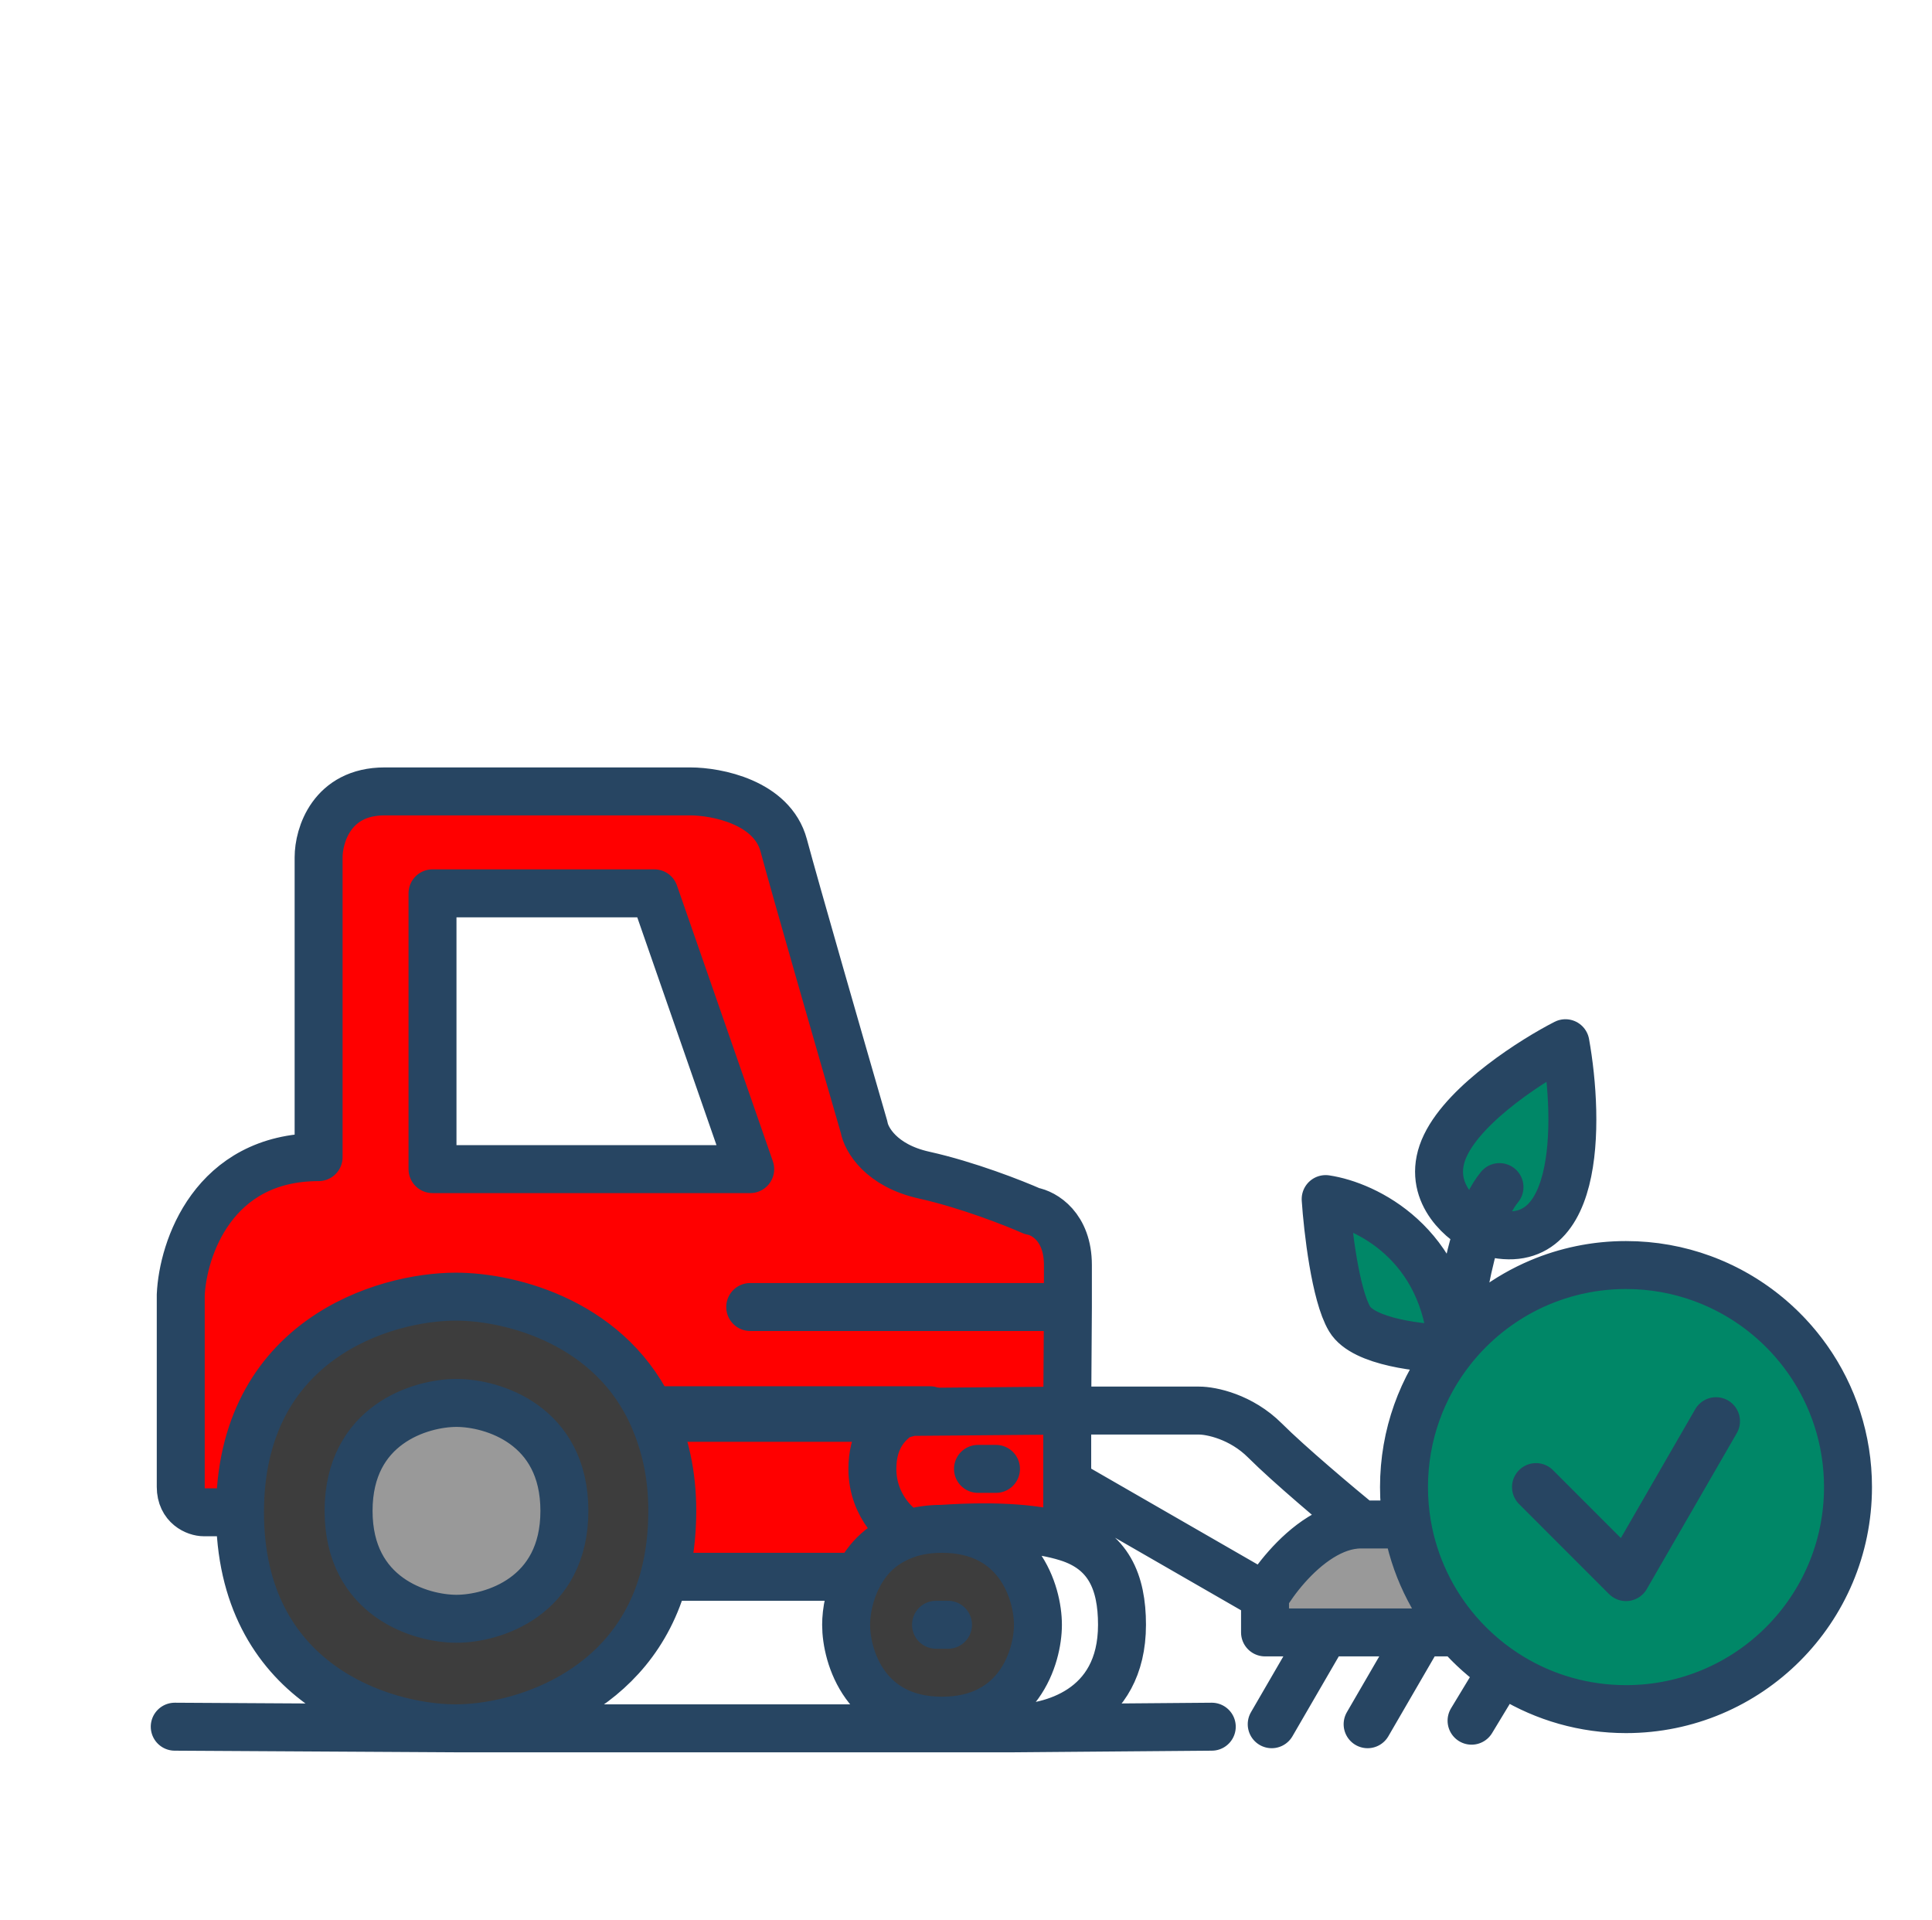 <svg width="161" height="160" viewBox="0 0 161 160" fill="none" xmlns="http://www.w3.org/2000/svg">
<path fill-rule="evenodd" clip-rule="evenodd" d="M20 126C20 111.614 31.989 108.034 37.983 108.034C42.682 108.034 51.064 110.244 54.467 118.128H74.639C75.043 117.819 75.639 117.734 75.943 117.636L88.935 117.525L88.992 108.897V105.4C88.992 102.203 86.994 101.071 85.995 100.904C84.496 100.238 80.6 98.706 77.003 97.907C73.407 97.108 72.175 94.91 72.008 93.911C70.177 87.584 66.272 74.03 65.309 70.433C64.345 66.837 59.716 65.938 57.522 65.938H32.046C27.65 65.938 26.551 69.601 26.551 71.432V96.409C17.759 96.409 15.229 104.068 15.062 107.898V123.883C15.062 125.481 16.334 126 17 126H20ZM54.525 74.43L62.517 97.408H36.042V74.43H54.525Z" fill="#FF0000"/>
<path d="M56.023 125.881C56.023 127.923 55.782 129.748 55.35 131.375H71.498C72.289 129.838 73.5 128.5 75.797 127.753C75 127.5 72.698 125.581 72.698 122.384C72.698 120.128 73.67 118.87 74.639 118.128H54.467C55.406 120.302 56.023 122.771 56.023 125.881Z" fill="#FF0000"/>
<path d="M75.797 127.753C76.586 127.515 77.483 127.379 78.502 127.379C83.322 127.058 86.632 127.374 88.935 128.093V123.519V117.525L75.943 117.636C75.639 117.734 75.043 117.819 74.639 118.128C73.67 118.87 72.698 120.128 72.698 122.384C72.698 125.581 75 127.5 75.797 127.753Z" fill="#FF0000"/>
<path fill-rule="evenodd" clip-rule="evenodd" d="M37.807 143.999L37.983 144C43.126 144 52.74 141.216 55.35 131.375C55.782 129.748 56.023 127.923 56.023 125.881C56.023 122.771 55.406 120.302 54.467 118.128C51.064 110.244 42.682 108.034 37.983 108.034C31.989 108.034 20 111.614 20 126C20 140.247 31.758 143.929 37.807 143.999ZM29.049 125.881C29.049 133.074 35.043 134.872 38.04 134.872C41.037 134.872 47.032 133.074 47.032 125.881C47.032 118.688 41.037 116.889 38.04 116.889C35.043 116.889 29.049 118.688 29.049 125.881Z" fill="#3D3D3D"/>
<path d="M86.494 135.372C86.494 132.708 84.896 127.379 78.502 127.379C77.483 127.379 76.586 127.515 75.797 127.753C73.5 128.5 72.289 129.838 71.498 131.375C70.769 132.791 70.51 134.298 70.51 135.372C70.51 138.036 72.108 143.364 78.502 143.364C84.896 143.364 86.494 138.036 86.494 135.372Z" fill="#3D3D3D"/>
<path d="M38.04 134.872C35.043 134.872 29.049 133.074 29.049 125.881C29.049 118.688 35.043 116.889 38.04 116.889C41.037 116.889 47.032 118.688 47.032 125.881C47.032 133.074 41.037 134.872 38.04 134.872Z" fill="#999999"/>
<path d="M120.462 95.41C118.728 99.006 121.572 101.57 123.211 102.403C131.805 105.6 131.619 93.412 130.453 86.918C127.845 88.25 122.196 91.813 120.462 95.41Z" fill="#008767"/>
<path d="M105.419 133.01V136.008H110.414H118.407H121.512C119.346 133.507 117.839 130.42 117.261 127.016H113.411C112.233 127.016 111.094 127.445 110.053 128.093C107.919 129.421 106.203 131.667 105.419 133.01Z" fill="#999999"/>
<path d="M110.472 99.905C110.638 102.403 111.271 107.898 112.47 109.896C113.633 111.835 118.513 112.363 121.014 112.392C120.434 103.6 113.818 100.405 110.472 99.905Z" fill="#008767"/>
<path d="M135.5 142.4C145.717 142.4 154 134.117 154 123.9C154 116.069 149.134 109.374 142.261 106.674C142.128 106.622 141.995 106.572 141.861 106.523C139.877 105.796 137.735 105.4 135.5 105.4C133.163 105.4 130.928 105.833 128.87 106.624C128.678 106.697 128.488 106.774 128.299 106.854C125.556 108.014 123.151 109.817 121.273 112.074C121.186 112.179 121.099 112.285 121.014 112.392C118.501 115.551 117 119.55 117 123.9C117 124.962 117.089 126.003 117.261 127.016C117.839 130.42 119.346 133.507 121.512 136.008C122.572 137.232 123.791 138.315 125.135 139.226C125.404 139.408 125.677 139.583 125.955 139.751C128.742 141.433 132.008 142.4 135.5 142.4Z" fill="#008767"/>
<path d="M14.562 143.864L37.807 143.999M37.983 144C43.126 144 52.74 141.216 55.35 131.375M37.983 144H84.439M37.983 144L37.807 143.999M37.983 144C37.925 144 37.866 144 37.807 143.999M20 126C20 111.614 31.989 108.034 37.983 108.034C42.682 108.034 51.064 110.244 54.467 118.128M20 126H17C16.334 126 15.062 125.481 15.062 123.883V107.898C15.229 104.068 17.759 96.409 26.551 96.409V71.432C26.551 69.601 27.65 65.938 32.046 65.938H57.522C59.716 65.938 64.345 66.837 65.309 70.433C66.272 74.03 70.177 87.584 72.008 93.911C72.175 94.91 73.407 97.108 77.003 97.907C80.6 98.706 84.496 100.238 85.995 100.904C86.994 101.071 88.992 102.203 88.992 105.4V108.897M20 126C20 140.247 31.758 143.929 37.807 143.999M55.35 131.375C55.782 129.748 56.023 127.923 56.023 125.881C56.023 122.771 55.406 120.302 54.467 118.128M55.35 131.375H71.498M71.498 131.375H71.508M71.498 131.375C72.289 129.838 73.5 128.5 75.797 127.753M71.498 131.375C70.769 132.791 70.51 134.298 70.51 135.372C70.51 138.036 72.108 143.364 78.502 143.364C84.896 143.364 86.494 138.036 86.494 135.372C86.494 132.708 84.896 127.379 78.502 127.379M78.502 127.379C77.483 127.379 76.586 127.515 75.797 127.753M78.502 127.379C83.322 127.058 86.632 127.374 88.935 128.093M84.439 144L100.981 143.864M84.439 144C87.436 144 93.5 142.565 93.5 135.372C93.5 131.788 92.359 129.162 88.935 128.093M75.797 127.753C75 127.5 72.698 125.581 72.698 122.384C72.698 120.128 73.67 118.87 74.639 118.128M113.411 127.016C111.58 125.518 107.417 122.021 105.419 120.023C103.421 118.025 100.923 117.525 99.924 117.525H88.935M113.411 127.016C112.233 127.016 111.094 127.445 110.053 128.093C107.919 129.421 106.203 131.667 105.419 133.01M113.411 127.016H117.261M88.935 117.525L75.943 117.636C75.639 117.734 75.043 117.819 74.639 118.128M88.935 117.525V123.519M88.935 117.525L88.992 108.897M88.935 128.093V123.519M88.935 123.519L105.419 133.01M105.419 133.01V136.008H110.414M110.414 136.008L105.976 143.658M110.414 136.008H118.407M118.407 136.008L113.968 143.658M118.407 136.008H121.512M125.135 139.226L122.63 143.364M125.135 139.226C123.791 138.315 122.572 137.232 121.512 136.008M125.135 139.226C125.404 139.408 125.677 139.583 125.955 139.751M121.014 112.392C120.434 103.6 113.818 100.405 110.472 99.905C110.638 102.403 111.271 107.898 112.47 109.896C113.633 111.835 118.513 112.363 121.014 112.392ZM121.014 112.392C118.501 115.551 117 119.55 117 123.9C117 124.962 117.089 126.003 117.261 127.016M121.014 112.392C121.099 112.285 121.186 112.179 121.273 112.074M123.211 102.403C123.707 100.936 124.285 99.728 124.958 98.906M123.211 102.403C121.572 101.57 118.728 99.006 120.462 95.41C122.196 91.813 127.845 88.25 130.453 86.918C131.619 93.412 131.805 105.6 123.211 102.403ZM123.211 102.403C122.322 105.035 121.699 108.501 121.273 112.074M54.467 118.128H74.639M88.992 108.897H62.517M78.002 135.372H79.001M81.499 122.384H82.998M154 123.9C154 134.117 145.717 142.4 135.5 142.4C132.008 142.4 128.742 141.433 125.955 139.751M154 123.9C154 116.069 149.134 109.374 142.261 106.674C142.128 106.622 141.995 106.572 141.861 106.523M154 123.9C154 115.918 148.945 109.116 141.861 106.523M135.5 105.4C132.946 105.4 130.512 105.918 128.299 106.854M135.5 105.4C133.163 105.4 130.928 105.833 128.87 106.624C128.678 106.697 128.488 106.774 128.299 106.854M135.5 105.4C137.735 105.4 139.877 105.796 141.861 106.523M128 123.9L135.5 131.4L143 118.41M128.299 106.854C125.556 108.014 123.151 109.817 121.273 112.074M121.512 136.008C119.346 133.507 117.839 130.42 117.261 127.016M121.512 136.008C122.784 137.476 124.283 138.742 125.955 139.751M38.04 134.872C35.043 134.872 29.049 133.074 29.049 125.881C29.049 118.688 35.043 116.889 38.04 116.889C41.037 116.889 47.032 118.688 47.032 125.881C47.032 133.074 41.037 134.872 38.04 134.872ZM36.042 97.408V74.43H54.525L62.517 97.408H36.042Z" stroke="#274562" stroke-width="3.996" stroke-linecap="round" stroke-linejoin="round"/>
<path d="M77.5 117.5H55" stroke="#274562" stroke-width="4" stroke-linecap="round" stroke-linejoin="round"/>
</svg>
